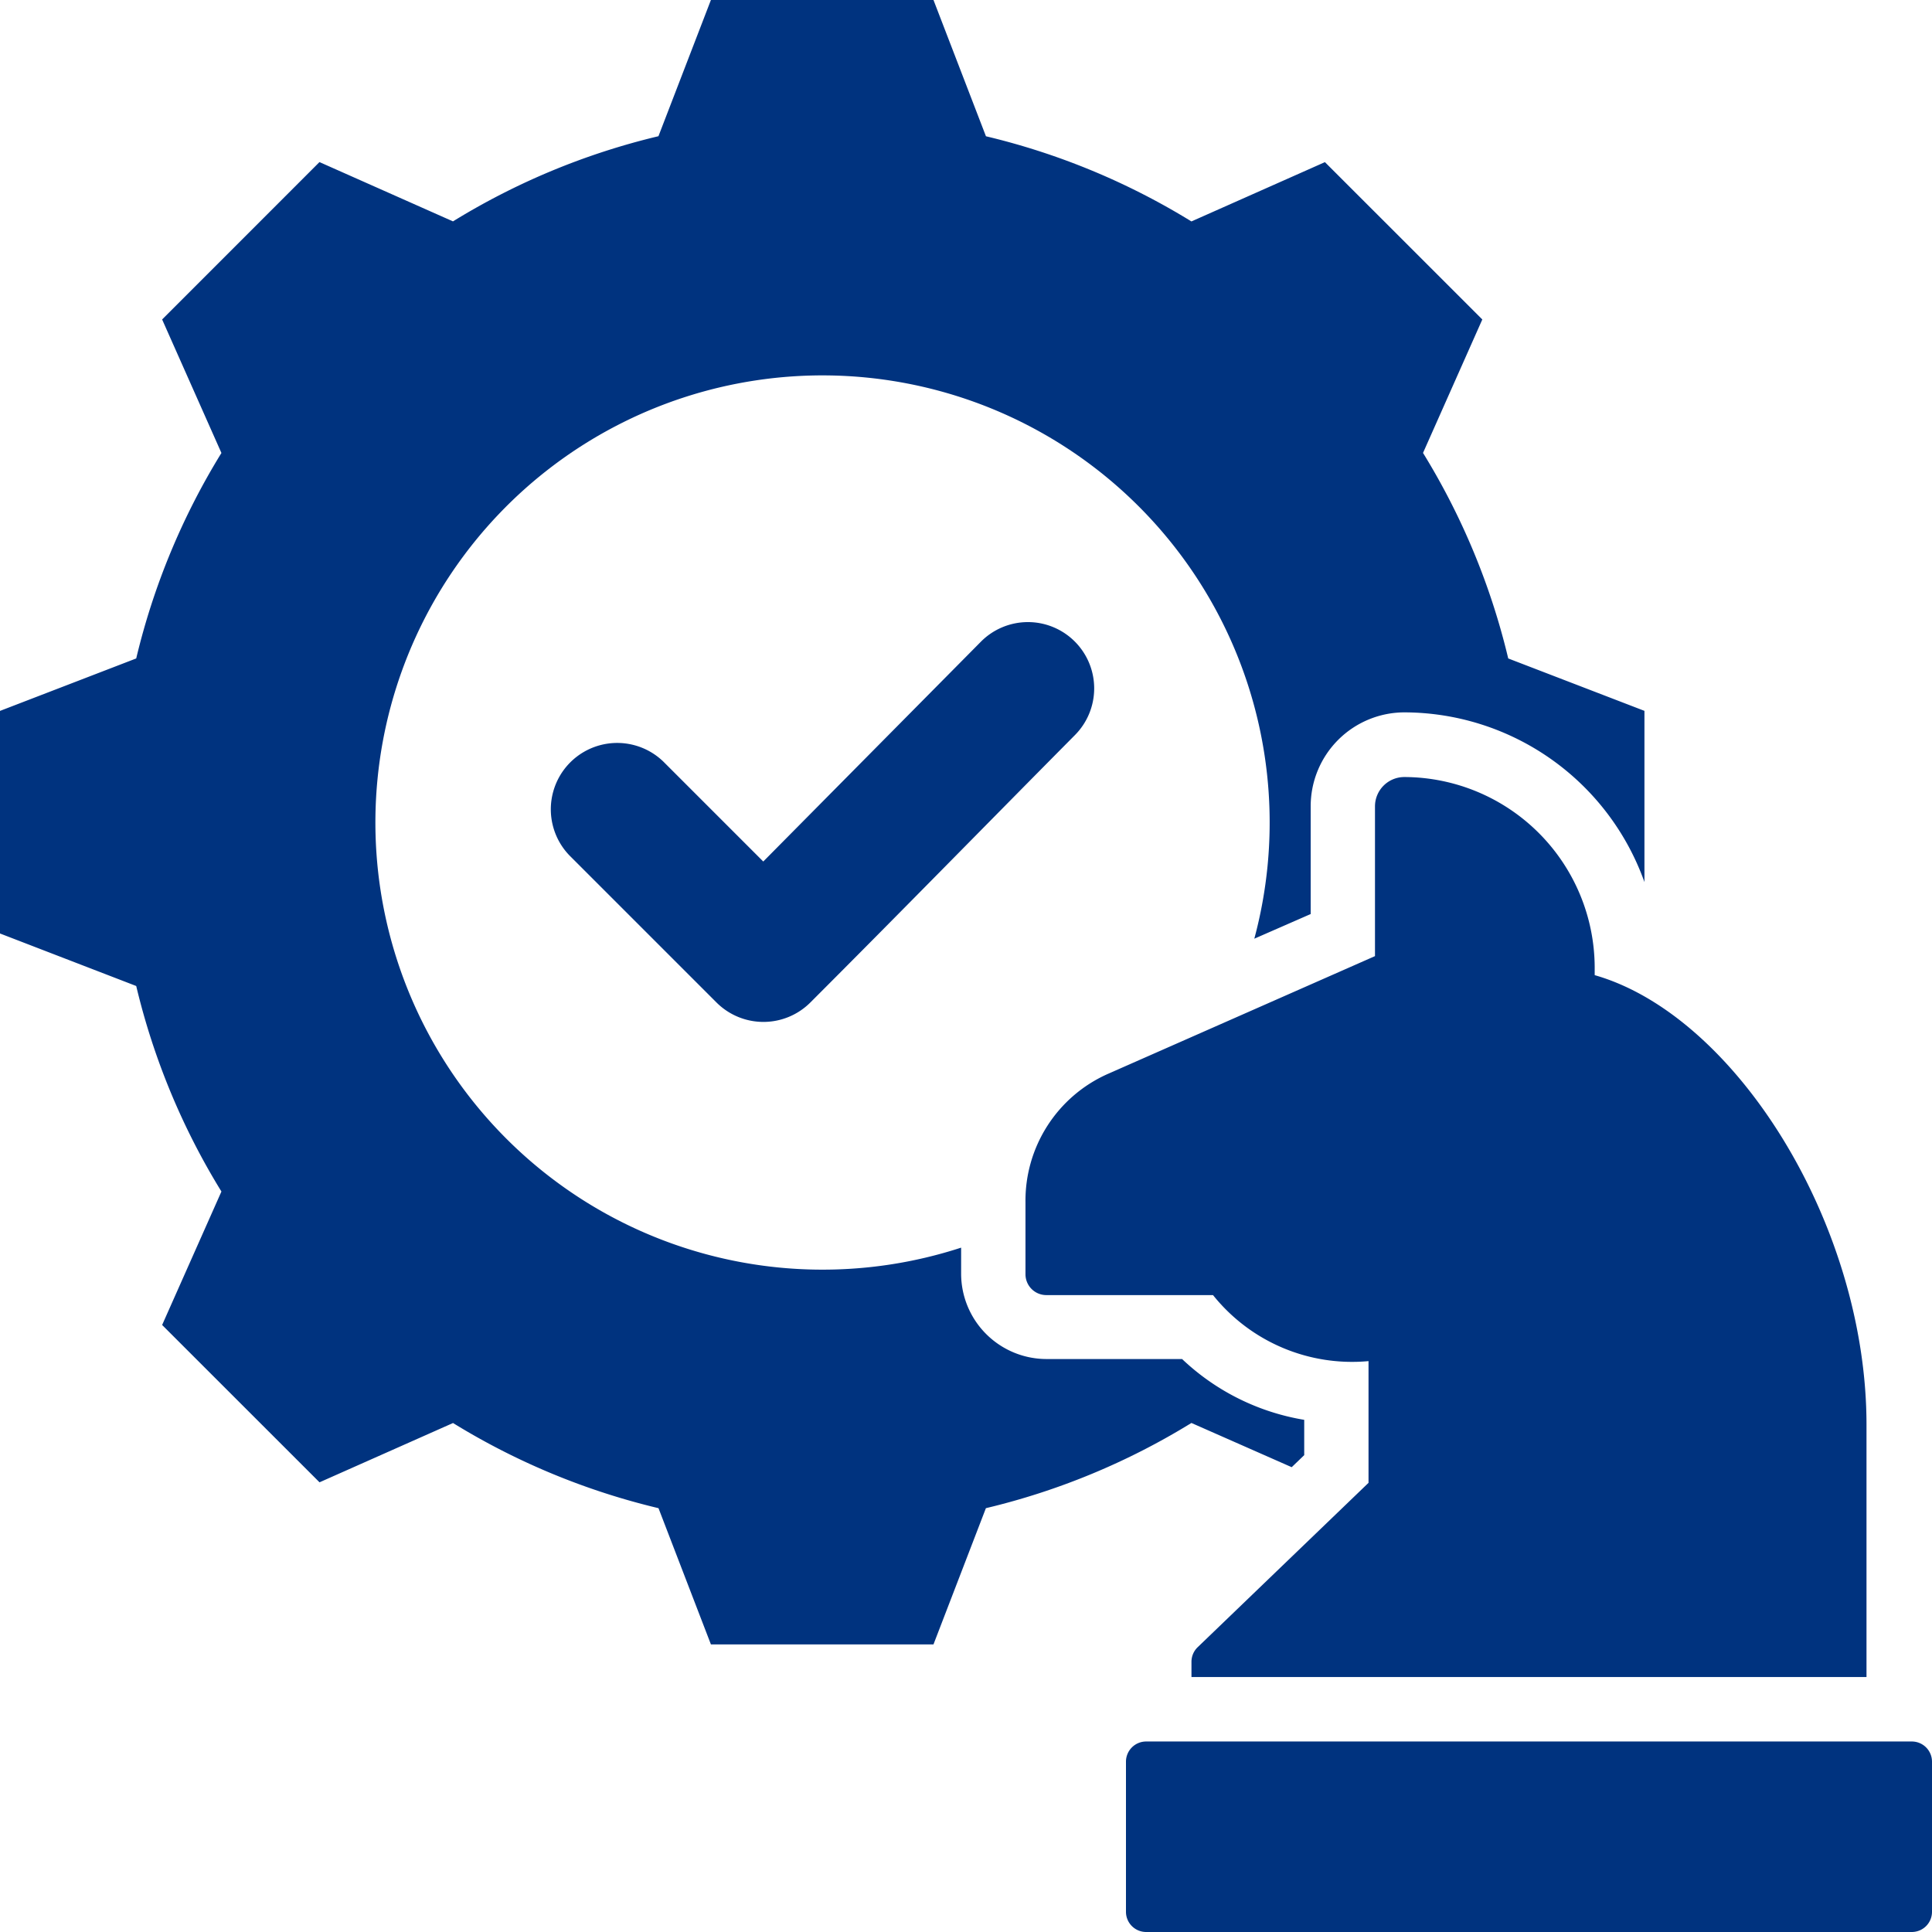 <svg xmlns="http://www.w3.org/2000/svg" width="37.047" height="37.047" viewBox="0 0 37.047 37.047">
  <g id="Group_26950" data-name="Group 26950" transform="translate(-16 -16)">
    <path id="Path_82377" data-name="Path 82377" d="M38.846,43.286a13.454,13.454,0,0,1-3.941,1.634L33.9,47.532H29.632L28.627,44.92a13.455,13.455,0,0,1-3.94-1.633l-2.56,1.137-3.018-3.017,1.137-2.559a13.455,13.455,0,0,1-1.634-3.941L16,33.9V29.632l2.612-1.006a13.454,13.454,0,0,1,1.634-3.94l-1.137-2.56,3.017-3.018,2.56,1.137a13.457,13.457,0,0,1,3.94-1.633L29.632,16H33.9l1.006,2.613a13.457,13.457,0,0,1,3.94,1.633l2.56-1.137,3.018,3.017-1.137,2.559a13.451,13.451,0,0,1,1.634,3.941l2.612,1.005v3.283a4.9,4.9,0,0,0-4.6-3.254,1.8,1.8,0,0,0-1.8,1.8v2.067L40.052,34a8.574,8.574,0,1,0-5.622,5.924v.5a1.638,1.638,0,0,0,1.637,1.636h2.6a4.461,4.461,0,0,0,2.342,1.166v.677l-.24.231Zm7.733-8.74A3.662,3.662,0,0,0,42.928,30.9a.563.563,0,0,0-.562.562v2.872l-5.132,2.263a2.659,2.659,0,0,0-1.57,2.459v1.378a.4.4,0,0,0,.4.4H39.26A3.416,3.416,0,0,0,42.242,42.1v2.334L38.97,47.582a.388.388,0,0,0-.123.289v.287H51.791V43.321c0-3.839-2.508-7.85-5.212-8.622v-.153ZM36.608,28.3a1.27,1.27,0,0,0-1.8.006l-4.172,4.214-1.917-1.917a1.273,1.273,0,0,0-1.8,1.8l2.82,2.82a1.273,1.273,0,0,0,1.8,0c1.7-1.7,3.38-3.419,5.072-5.126A1.271,1.271,0,0,0,36.608,28.3ZM52.661,49.394H37.977a.387.387,0,0,0-.386.386v2.881a.387.387,0,0,0,.386.386H52.661a.387.387,0,0,0,.386-.386V49.78A.387.387,0,0,0,52.661,49.394Z" fill="#00337f"/>
  </g>
</svg>
